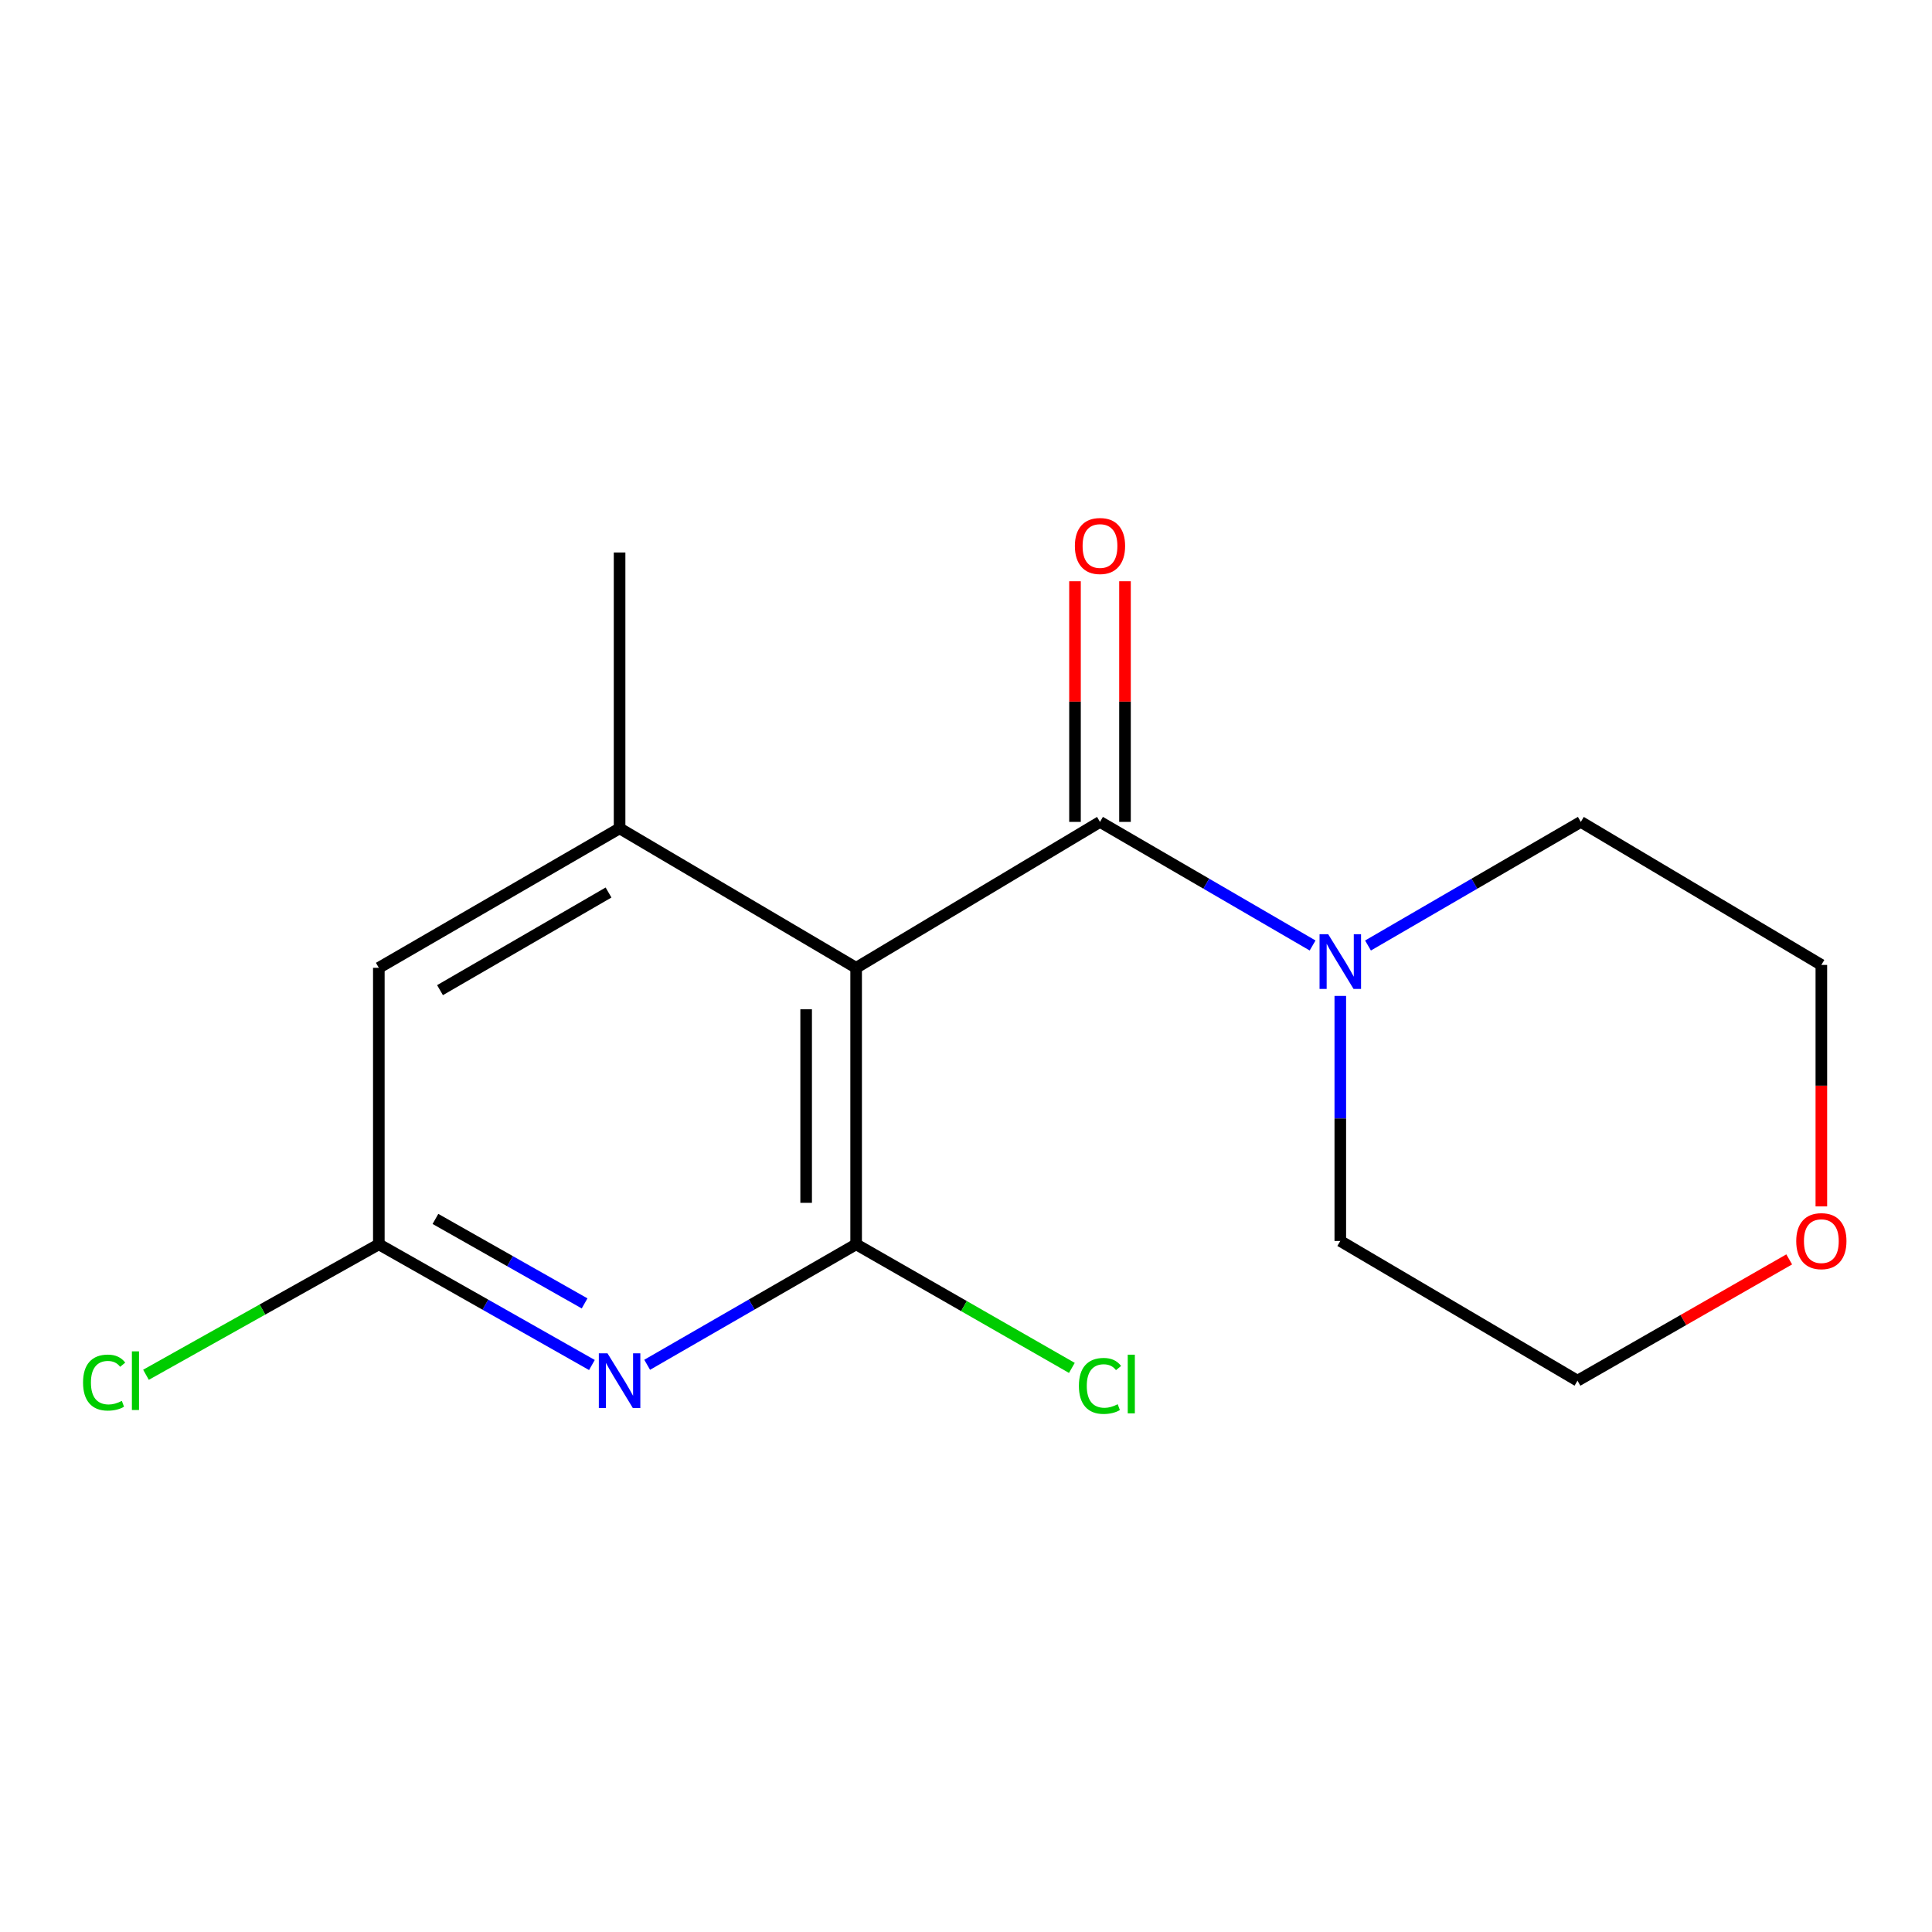 <?xml version='1.0' encoding='iso-8859-1'?>
<svg version='1.1' baseProfile='full'
              xmlns='http://www.w3.org/2000/svg'
                      xmlns:rdkit='http://www.rdkit.org/xml'
                      xmlns:xlink='http://www.w3.org/1999/xlink'
                  xml:space='preserve'
width='1000px' height='1000px' viewBox='0 0 1000 1000'>
<!-- END OF HEADER -->
<rect style='opacity:1.0;fill:#FFFFFF;stroke:none' width='1000' height='1000' x='0' y='0'> </rect>
<path class='bond-0' d='M 443.135,500.941 L 443.135,644.053' style='fill:none;fill-rule:evenodd;stroke:#000000;stroke-width:6px;stroke-linecap:butt;stroke-linejoin:miter;stroke-opacity:1' />
<path class='bond-0' d='M 417.258,522.407 L 417.258,622.586' style='fill:none;fill-rule:evenodd;stroke:#000000;stroke-width:6px;stroke-linecap:butt;stroke-linejoin:miter;stroke-opacity:1' />
<path class='bond-1' d='M 443.135,500.941 L 569.356,425.409' style='fill:none;fill-rule:evenodd;stroke:#000000;stroke-width:6px;stroke-linecap:butt;stroke-linejoin:miter;stroke-opacity:1' />
<path class='bond-3' d='M 443.135,500.941 L 320.695,428.745' style='fill:none;fill-rule:evenodd;stroke:#000000;stroke-width:6px;stroke-linecap:butt;stroke-linejoin:miter;stroke-opacity:1' />
<path class='bond-2' d='M 443.135,644.053 L 389.051,675.232' style='fill:none;fill-rule:evenodd;stroke:#000000;stroke-width:6px;stroke-linecap:butt;stroke-linejoin:miter;stroke-opacity:1' />
<path class='bond-2' d='M 389.051,675.232 L 334.968,706.411' style='fill:none;fill-rule:evenodd;stroke:#0000FF;stroke-width:6px;stroke-linecap:butt;stroke-linejoin:miter;stroke-opacity:1' />
<path class='bond-8' d='M 443.135,644.053 L 498.967,676.039' style='fill:none;fill-rule:evenodd;stroke:#000000;stroke-width:6px;stroke-linecap:butt;stroke-linejoin:miter;stroke-opacity:1' />
<path class='bond-8' d='M 498.967,676.039 L 554.799,708.025' style='fill:none;fill-rule:evenodd;stroke:#00CC00;stroke-width:6px;stroke-linecap:butt;stroke-linejoin:miter;stroke-opacity:1' />
<path class='bond-4' d='M 569.356,425.409 L 624.378,457.397' style='fill:none;fill-rule:evenodd;stroke:#000000;stroke-width:6px;stroke-linecap:butt;stroke-linejoin:miter;stroke-opacity:1' />
<path class='bond-4' d='M 624.378,457.397 L 679.4,489.385' style='fill:none;fill-rule:evenodd;stroke:#0000FF;stroke-width:6px;stroke-linecap:butt;stroke-linejoin:miter;stroke-opacity:1' />
<path class='bond-7' d='M 582.294,425.409 L 582.294,363.134' style='fill:none;fill-rule:evenodd;stroke:#000000;stroke-width:6px;stroke-linecap:butt;stroke-linejoin:miter;stroke-opacity:1' />
<path class='bond-7' d='M 582.294,363.134 L 582.294,300.859' style='fill:none;fill-rule:evenodd;stroke:#FF0000;stroke-width:6px;stroke-linecap:butt;stroke-linejoin:miter;stroke-opacity:1' />
<path class='bond-7' d='M 556.417,425.409 L 556.417,363.134' style='fill:none;fill-rule:evenodd;stroke:#000000;stroke-width:6px;stroke-linecap:butt;stroke-linejoin:miter;stroke-opacity:1' />
<path class='bond-7' d='M 556.417,363.134 L 556.417,300.859' style='fill:none;fill-rule:evenodd;stroke:#FF0000;stroke-width:6px;stroke-linecap:butt;stroke-linejoin:miter;stroke-opacity:1' />
<path class='bond-16' d='M 306.374,706.527 L 251.229,675.29' style='fill:none;fill-rule:evenodd;stroke:#0000FF;stroke-width:6px;stroke-linecap:butt;stroke-linejoin:miter;stroke-opacity:1' />
<path class='bond-16' d='M 251.229,675.29 L 196.084,644.053' style='fill:none;fill-rule:evenodd;stroke:#000000;stroke-width:6px;stroke-linecap:butt;stroke-linejoin:miter;stroke-opacity:1' />
<path class='bond-16' d='M 302.585,674.641 L 263.983,652.775' style='fill:none;fill-rule:evenodd;stroke:#0000FF;stroke-width:6px;stroke-linecap:butt;stroke-linejoin:miter;stroke-opacity:1' />
<path class='bond-16' d='M 263.983,652.775 L 225.381,630.909' style='fill:none;fill-rule:evenodd;stroke:#000000;stroke-width:6px;stroke-linecap:butt;stroke-linejoin:miter;stroke-opacity:1' />
<path class='bond-6' d='M 320.695,428.745 L 196.084,500.941' style='fill:none;fill-rule:evenodd;stroke:#000000;stroke-width:6px;stroke-linecap:butt;stroke-linejoin:miter;stroke-opacity:1' />
<path class='bond-6' d='M 314.976,461.964 L 227.748,512.501' style='fill:none;fill-rule:evenodd;stroke:#000000;stroke-width:6px;stroke-linecap:butt;stroke-linejoin:miter;stroke-opacity:1' />
<path class='bond-13' d='M 320.695,428.745 L 320.695,285.977' style='fill:none;fill-rule:evenodd;stroke:#000000;stroke-width:6px;stroke-linecap:butt;stroke-linejoin:miter;stroke-opacity:1' />
<path class='bond-11' d='M 708.076,489.392 L 763.154,457.4' style='fill:none;fill-rule:evenodd;stroke:#0000FF;stroke-width:6px;stroke-linecap:butt;stroke-linejoin:miter;stroke-opacity:1' />
<path class='bond-11' d='M 763.154,457.4 L 818.232,425.409' style='fill:none;fill-rule:evenodd;stroke:#000000;stroke-width:6px;stroke-linecap:butt;stroke-linejoin:miter;stroke-opacity:1' />
<path class='bond-12' d='M 693.736,515.496 L 693.736,578.912' style='fill:none;fill-rule:evenodd;stroke:#0000FF;stroke-width:6px;stroke-linecap:butt;stroke-linejoin:miter;stroke-opacity:1' />
<path class='bond-12' d='M 693.736,578.912 L 693.736,642.328' style='fill:none;fill-rule:evenodd;stroke:#000000;stroke-width:6px;stroke-linecap:butt;stroke-linejoin:miter;stroke-opacity:1' />
<path class='bond-5' d='M 196.084,644.053 L 196.084,500.941' style='fill:none;fill-rule:evenodd;stroke:#000000;stroke-width:6px;stroke-linecap:butt;stroke-linejoin:miter;stroke-opacity:1' />
<path class='bond-10' d='M 196.084,644.053 L 135.821,677.819' style='fill:none;fill-rule:evenodd;stroke:#000000;stroke-width:6px;stroke-linecap:butt;stroke-linejoin:miter;stroke-opacity:1' />
<path class='bond-10' d='M 135.821,677.819 L 75.558,711.585' style='fill:none;fill-rule:evenodd;stroke:#00CC00;stroke-width:6px;stroke-linecap:butt;stroke-linejoin:miter;stroke-opacity:1' />
<path class='bond-9' d='M 926.091,651.859 L 871.299,683.249' style='fill:none;fill-rule:evenodd;stroke:#FF0000;stroke-width:6px;stroke-linecap:butt;stroke-linejoin:miter;stroke-opacity:1' />
<path class='bond-9' d='M 871.299,683.249 L 816.507,714.639' style='fill:none;fill-rule:evenodd;stroke:#000000;stroke-width:6px;stroke-linecap:butt;stroke-linejoin:miter;stroke-opacity:1' />
<path class='bond-17' d='M 942.728,624.436 L 942.728,561.941' style='fill:none;fill-rule:evenodd;stroke:#FF0000;stroke-width:6px;stroke-linecap:butt;stroke-linejoin:miter;stroke-opacity:1' />
<path class='bond-17' d='M 942.728,561.941 L 942.728,499.445' style='fill:none;fill-rule:evenodd;stroke:#000000;stroke-width:6px;stroke-linecap:butt;stroke-linejoin:miter;stroke-opacity:1' />
<path class='bond-15' d='M 818.232,425.409 L 942.728,499.445' style='fill:none;fill-rule:evenodd;stroke:#000000;stroke-width:6px;stroke-linecap:butt;stroke-linejoin:miter;stroke-opacity:1' />
<path class='bond-14' d='M 693.736,642.328 L 816.507,714.639' style='fill:none;fill-rule:evenodd;stroke:#000000;stroke-width:6px;stroke-linecap:butt;stroke-linejoin:miter;stroke-opacity:1' />
<path  class='atom-3' d='M 314.435 700.479
L 323.715 715.479
Q 324.635 716.959, 326.115 719.639
Q 327.595 722.319, 327.675 722.479
L 327.675 700.479
L 331.435 700.479
L 331.435 728.799
L 327.555 728.799
L 317.595 712.399
Q 316.435 710.479, 315.195 708.279
Q 313.995 706.079, 313.635 705.399
L 313.635 728.799
L 309.955 728.799
L 309.955 700.479
L 314.435 700.479
' fill='#0000FF'/>
<path  class='atom-5' d='M 687.476 483.56
L 696.756 498.56
Q 697.676 500.04, 699.156 502.72
Q 700.636 505.4, 700.716 505.56
L 700.716 483.56
L 704.476 483.56
L 704.476 511.88
L 700.596 511.88
L 690.636 495.48
Q 689.476 493.56, 688.236 491.36
Q 687.036 489.16, 686.676 488.48
L 686.676 511.88
L 682.996 511.88
L 682.996 483.56
L 687.476 483.56
' fill='#0000FF'/>
<path  class='atom-8' d='M 556.356 282.607
Q 556.356 275.807, 559.716 272.007
Q 563.076 268.207, 569.356 268.207
Q 575.636 268.207, 578.996 272.007
Q 582.356 275.807, 582.356 282.607
Q 582.356 289.487, 578.956 293.407
Q 575.556 297.287, 569.356 297.287
Q 563.116 297.287, 559.716 293.407
Q 556.356 289.527, 556.356 282.607
M 569.356 294.087
Q 573.676 294.087, 575.996 291.207
Q 578.356 288.287, 578.356 282.607
Q 578.356 277.047, 575.996 274.247
Q 573.676 271.407, 569.356 271.407
Q 565.036 271.407, 562.676 274.207
Q 560.356 277.007, 560.356 282.607
Q 560.356 288.327, 562.676 291.207
Q 565.036 294.087, 569.356 294.087
' fill='#FF0000'/>
<path  class='atom-9' d='M 558.436 717.344
Q 558.436 710.304, 561.716 706.624
Q 565.036 702.904, 571.316 702.904
Q 577.156 702.904, 580.276 707.024
L 577.636 709.184
Q 575.356 706.184, 571.316 706.184
Q 567.036 706.184, 564.756 709.064
Q 562.516 711.904, 562.516 717.344
Q 562.516 722.944, 564.836 725.824
Q 567.196 728.704, 571.756 728.704
Q 574.876 728.704, 578.516 726.824
L 579.636 729.824
Q 578.156 730.784, 575.916 731.344
Q 573.676 731.904, 571.196 731.904
Q 565.036 731.904, 561.716 728.144
Q 558.436 724.384, 558.436 717.344
' fill='#00CC00'/>
<path  class='atom-9' d='M 583.716 701.184
L 587.396 701.184
L 587.396 731.544
L 583.716 731.544
L 583.716 701.184
' fill='#00CC00'/>
<path  class='atom-10' d='M 929.728 642.408
Q 929.728 635.608, 933.088 631.808
Q 936.448 628.008, 942.728 628.008
Q 949.008 628.008, 952.368 631.808
Q 955.728 635.608, 955.728 642.408
Q 955.728 649.288, 952.328 653.208
Q 948.928 657.088, 942.728 657.088
Q 936.488 657.088, 933.088 653.208
Q 929.728 649.328, 929.728 642.408
M 942.728 653.888
Q 947.048 653.888, 949.368 651.008
Q 951.728 648.088, 951.728 642.408
Q 951.728 636.848, 949.368 634.048
Q 947.048 631.208, 942.728 631.208
Q 938.408 631.208, 936.048 634.008
Q 933.728 636.808, 933.728 642.408
Q 933.728 648.128, 936.048 651.008
Q 938.408 653.888, 942.728 653.888
' fill='#FF0000'/>
<path  class='atom-11' d='M 42.988 715.619
Q 42.988 708.579, 46.268 704.899
Q 49.588 701.179, 55.868 701.179
Q 61.708 701.179, 64.828 705.299
L 62.188 707.459
Q 59.908 704.459, 55.868 704.459
Q 51.588 704.459, 49.308 707.339
Q 47.068 710.179, 47.068 715.619
Q 47.068 721.219, 49.388 724.099
Q 51.748 726.979, 56.308 726.979
Q 59.428 726.979, 63.068 725.099
L 64.188 728.099
Q 62.708 729.059, 60.468 729.619
Q 58.228 730.179, 55.748 730.179
Q 49.588 730.179, 46.268 726.419
Q 42.988 722.659, 42.988 715.619
' fill='#00CC00'/>
<path  class='atom-11' d='M 68.268 699.459
L 71.948 699.459
L 71.948 729.819
L 68.268 729.819
L 68.268 699.459
' fill='#00CC00'/>
</svg>
